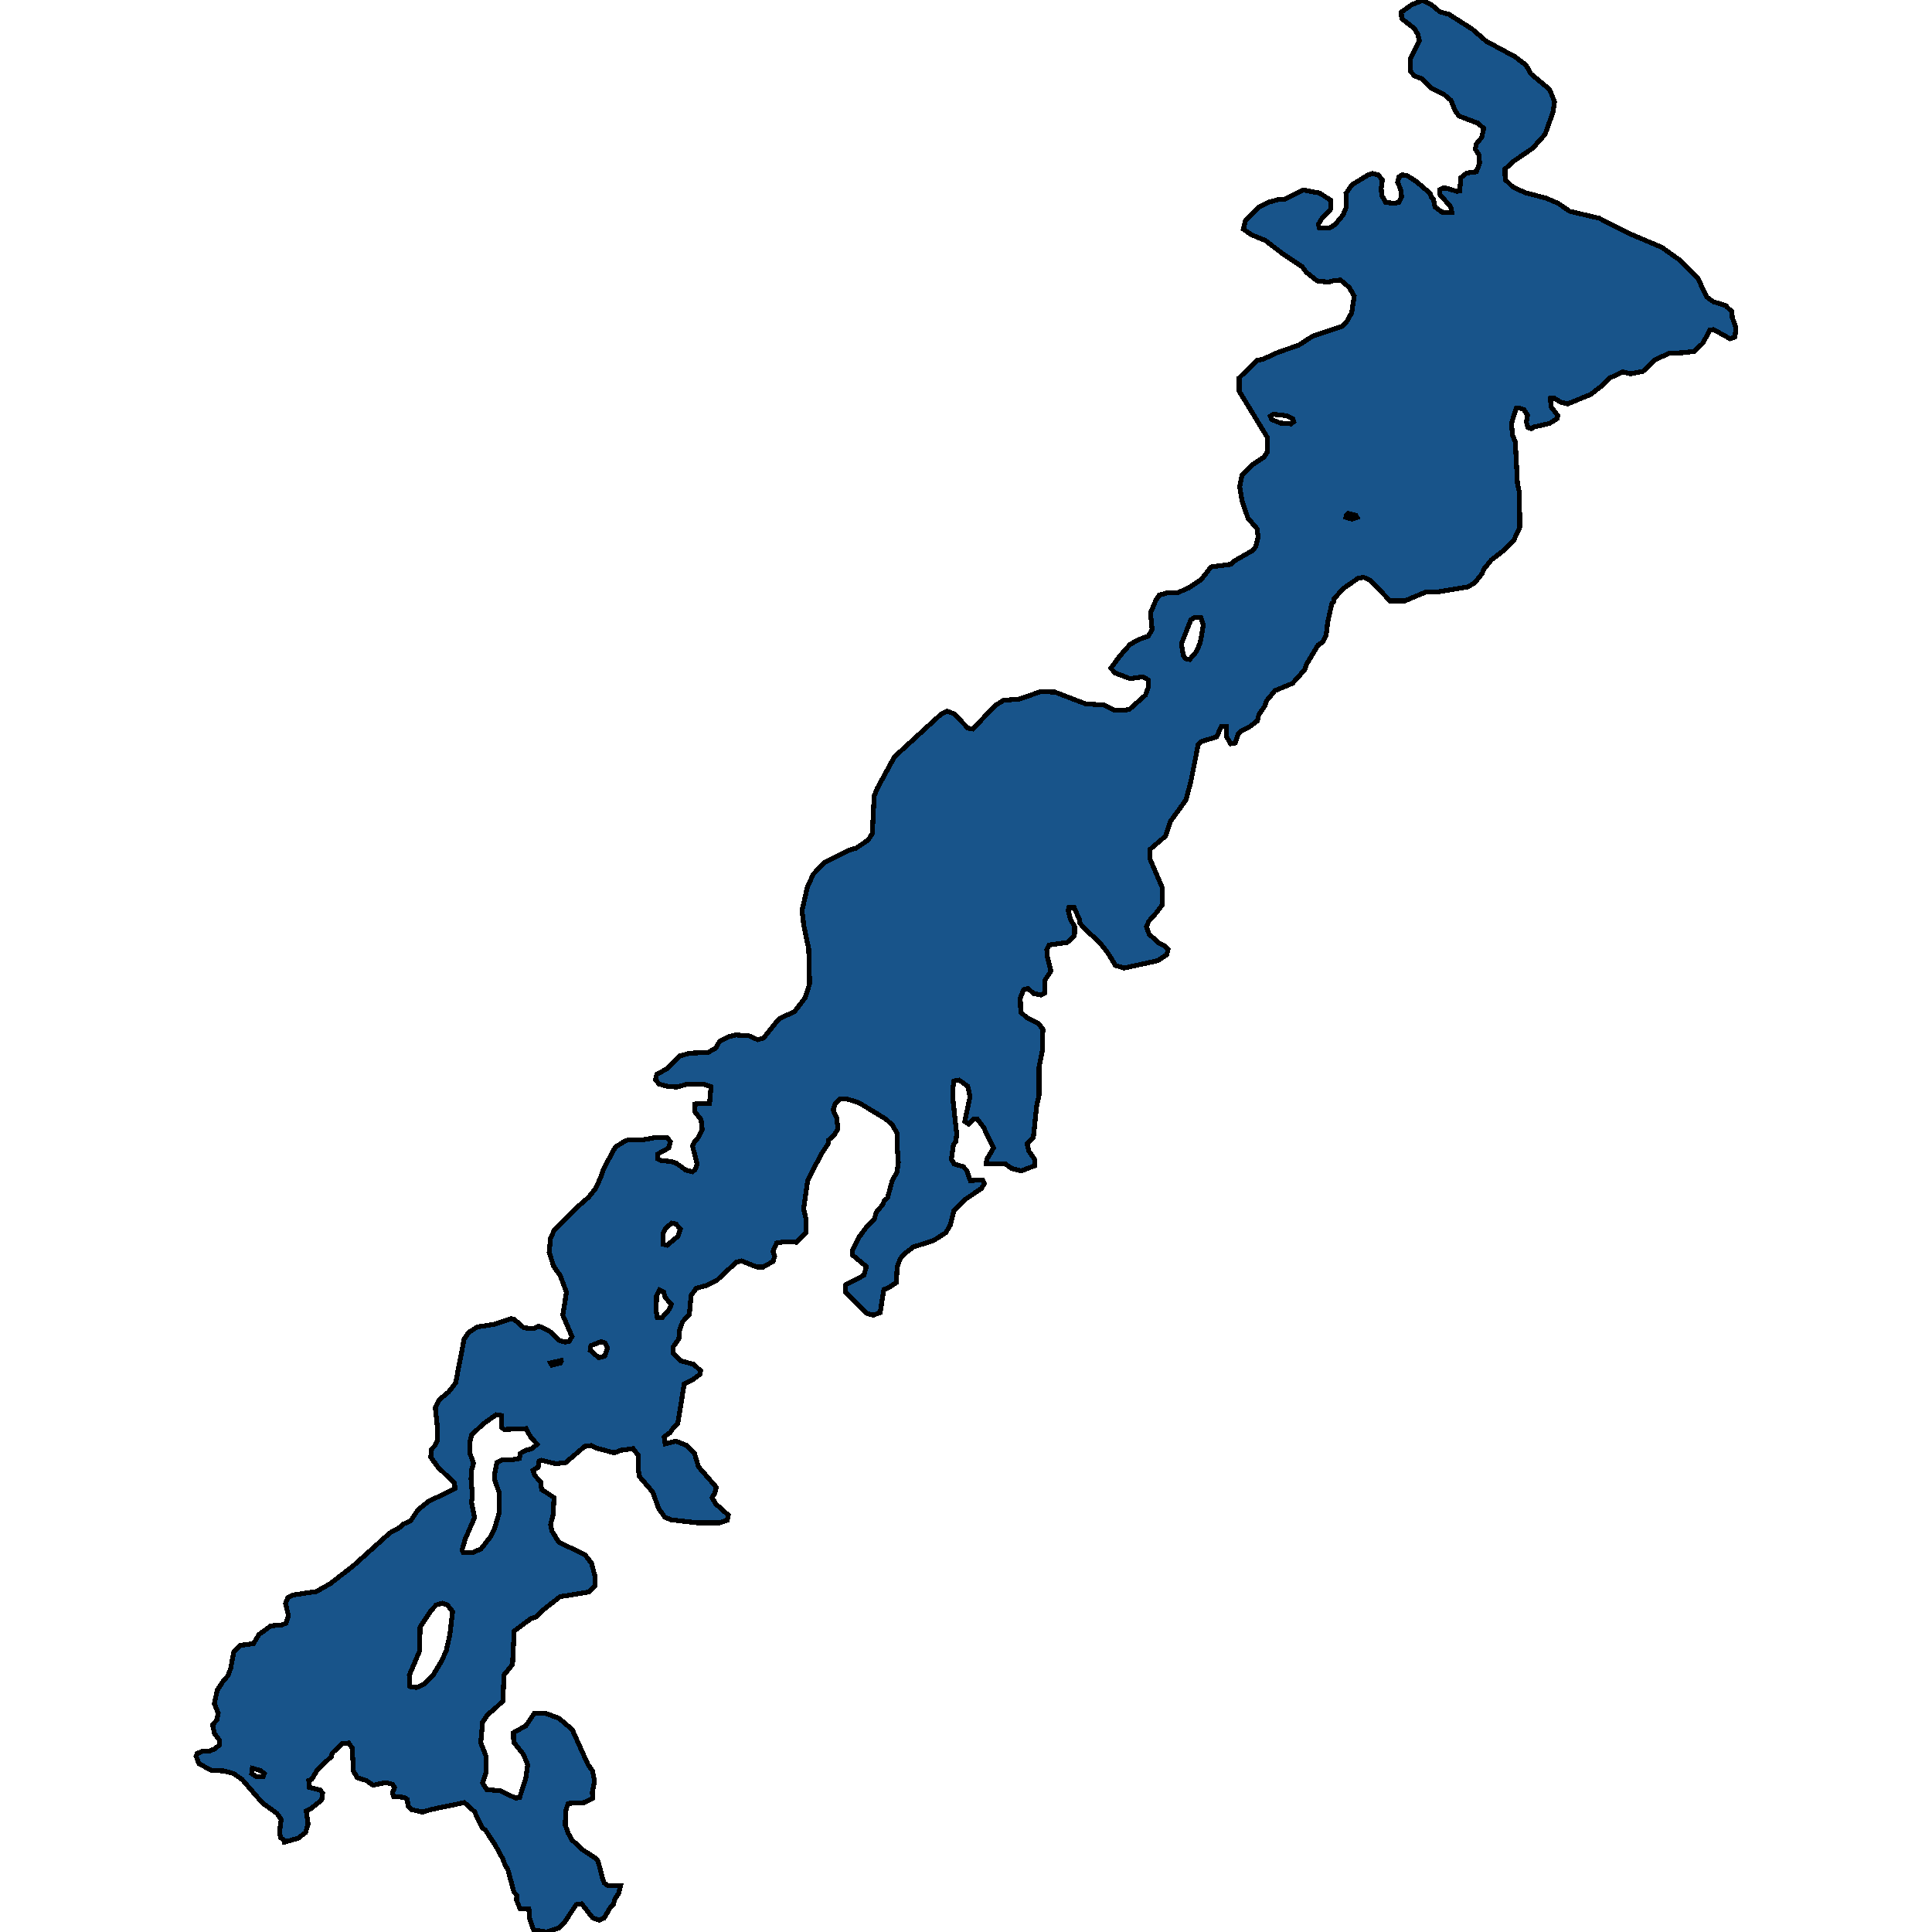 <svg xmlns="http://www.w3.org/2000/svg" width="400" height="400"><path style="stroke: black; fill: #18548a; shape-rendering: crispEdges; stroke-width: 1px;" d="M109.647,397.213L109.504,395.235L107.643,395.145L106.927,393.346L107.023,392.447L106.402,391.728L105.114,386.962L104.637,386.333L104.112,384.894L102.537,382.017L100.533,378.96L99.769,378.33L98.242,375.093L96.143,373.205L89.224,374.644L87.458,375.183L85.168,374.644L84.452,373.924L84.357,372.575L83.641,372.126L81.494,371.946L81.255,371.137L81.685,370.148L81.303,369.428L79.871,369.069L77.247,369.608L75.815,368.619L74.002,368.079L73.191,366.731L72.905,361.875L72.189,360.886L70.853,360.976L68.801,362.954L68.61,363.673L65.747,366.371L64.554,368.349L63.934,368.619L64.029,370.058L66.272,370.597L66.797,371.227L66.606,372.665L64.459,374.374L63.409,374.913L63.79,377.611L63.266,379.409L61.739,380.578L58.923,381.388L58.876,381.028L58.112,380.488L57.874,379.319L58.208,376.712L57.349,375.453L54.342,373.295L50.143,368.439L48.33,367.18L46.278,366.641L43.749,366.551L41.172,365.112L40.6,363.583L40.838,363.044L41.84,362.594L43.224,362.594L44.513,362.055L45.467,361.245L45.419,360.256L44.417,358.907L43.988,357.109L44.894,356.12L45.181,354.681L44.369,352.702L44.99,349.915L46.23,348.026L47.185,346.947L47.757,345.418L48.425,341.911L49.762,340.652L52.481,340.292L53.627,338.404L56.108,336.605L58.351,336.425L59.21,336.066L59.734,334.537L59.114,332.019L59.591,330.76L60.737,330.22L65.508,329.501L68.371,327.882L73.143,324.195L80.73,317.36L83.021,316.1L83.498,315.561L85.025,314.841L86.552,312.593L88.651,310.884L94.234,308.186L94.043,307.017L90.703,303.779L89.176,301.71L89.367,300.002L90.083,299.282L90.608,298.113L90.512,295.145L90.131,291.457L90.989,289.748L92.85,288.219L94.33,286.33L96.095,277.246L97.002,275.897L98.815,274.727L102.346,274.188L105.877,273.018L106.498,273.198L108.454,274.907L110.506,275.087L111.556,274.547L113.703,275.537L115.755,277.516L117.043,277.875L117.854,277.695L118.427,276.706L116.518,272.299L117.282,267.531L115.993,264.113L114.61,262.134L113.703,259.256L113.989,256.377L114.753,254.668L119.334,250.081L121.91,247.832L123.342,246.033L124.392,243.694L124.917,242.075L127.398,237.487L129.116,236.407L130.118,235.957L133.315,235.957L135.653,235.508L138.134,235.508L138.802,236.407L138.468,237.667L136.178,238.926L136.13,239.916L136.798,240.275L138.85,240.455L139.995,240.815L141.999,242.254L143.383,242.614L143.956,242.075L144.338,240.995L143.383,237.307L143.86,236.317L144.481,235.598L145.387,233.798L145.149,231.819L143.813,230.11L143.813,228.581L146.914,228.401L147.201,224.982L145.817,224.533L142.286,224.443L140.138,225.072L138.134,224.892L136.464,224.443L135.701,223.543L135.987,222.373L137.943,221.384L140.806,218.595L142.858,218.055L146.628,217.875L148.203,216.976L148.966,215.626L150.827,214.637L152.306,214.277L155.074,214.457L156.887,215.266L158.08,214.906L161.277,210.948L164.522,209.419L166.717,206.54L167.624,203.661L167.433,196.463L166.431,191.695L166.049,188.546L167.147,183.687L168.387,180.988L170.678,178.559L175.688,176.04L177.263,175.59L179.792,173.88L180.603,172.53L180.985,164.792L181.653,163.173L185.184,156.694L194.918,147.786L196.063,147.246L197.543,147.786L200.406,150.756L201.408,150.935L206.036,146.076L207.754,144.997L211.094,144.727L215.437,143.197L218.395,143.287L224.742,145.716L228.607,145.986L230.849,147.066L232.853,147.066L233.903,146.796L237.148,143.917L237.816,142.117L237.721,140.767L236.671,140.137L233.951,140.497L230.849,139.328L229.99,138.338L231.851,135.818L233.903,133.478L235.573,132.489L237.768,131.679L238.532,130.329L238.198,126.909L239.295,124.3L240.011,123.22L241.586,122.77L243.876,122.68L246.167,121.69L248.696,119.98L250.748,117.37L254.851,116.83L255.615,116.11L259.241,114.041L259.957,113.231L260.482,111.161L260.243,109.451L258.382,107.291L257.142,103.691L256.664,100.721L257.142,98.382L259.146,96.312L261.627,94.692L262.438,93.522L262.438,90.642L256.569,81.012L256.569,78.222L260.291,74.622L261.532,74.352L264.681,72.911L268.88,71.471L271.791,69.581L277.994,67.511L278.996,66.341L279.855,64.721L280.38,61.301L279.33,59.501L277.517,57.97L275.942,58.15L275.036,58.42L272.698,58.15L270.455,56.35L269.548,55.18L265.731,52.66L261.961,49.78L259.098,48.609L257.428,47.439L257.857,45.729L260.577,42.939L262.677,41.859L264.681,41.319L266.065,41.229L269.835,39.338L273.175,39.968L275.465,41.409L275.513,43.299L273.7,45.189L272.936,46.449L273.175,47.259L275.179,47.259L276.467,46.449L278.09,44.469L278.71,42.939L278.662,40.058L279.903,38.258L283.148,36.278L284.15,35.918L285.343,36.188L286.202,37.268L285.963,38.978L286.058,40.418L286.87,41.859L288.587,42.129L289.637,41.859L290.21,40.778L289.971,39.158L289.351,37.718L289.637,36.638L290.305,36.188L291.355,36.368L293.168,37.538L296.127,40.058L296.318,40.778L296.795,41.229L297.081,42.849L298.56,43.929L300.612,44.019L300.374,42.849L298.083,40.238L298.083,39.248L298.704,38.978L299.515,38.978L301.614,39.608L302.235,39.518L302.426,36.818L303.666,35.828L305.67,35.558L306.338,33.757L306.195,32.047L305.432,30.877L305.67,29.797L306.768,28.446L307.197,26.556L305.909,25.476L302.092,24.036L301.28,22.955L300.421,20.795L299.038,19.625L296.413,18.274L294.409,16.294L292.882,15.754L292.023,14.764L291.975,12.153L293.884,8.462L293.502,7.022L292.787,5.852L290.21,3.871L290.114,2.521L292.262,0.99L294.075,0.27L294.266,0L296.27,0.9L298.083,2.431L299.992,2.971L304.811,6.032L307.722,8.552L313.591,11.703L315.977,13.503L316.884,15.214L320.845,18.544L321.847,21.065L321.56,23.135L319.89,27.816L317.313,30.697L313.353,33.397L311.587,35.018L311.635,37.178L313.21,38.708L315.739,39.878L320.176,41.048L322.658,42.129L324.996,43.749L331.104,45.189L337.498,48.429L344.083,51.22L347.996,54.01L351.575,57.7L353.34,61.481L354.724,62.471L357.348,63.281L357.539,63.551L358.589,64.541L358.637,65.711L359.4,67.781L359.209,69.761L358.16,70.121L354.772,68.231L354.008,68.321L352.577,71.021L350.811,72.731L348.759,73.001L345.514,73.181L342.747,74.442L340.17,76.872L337.593,77.412L335.971,76.962L333.203,78.312L331.438,80.022L329.386,81.642L324.566,83.622L323.135,83.262L321.656,82.362L321.035,82.452L321.083,84.162L322.515,86.052L322.371,86.682L320.797,87.672L317.647,88.392L317.027,88.752L316.311,88.482L316.025,87.402L316.264,85.962L315.5,84.792L314.403,84.432L313.925,84.522L312.923,87.672L313.162,90.102L313.735,91.542L314.164,100.002L314.594,102.071L314.641,109.181L313.448,111.791L311.11,114.131L308.772,115.93L307.293,117.73L306.816,118.81L305.384,120.61L303.905,121.51L297.94,122.5L295.173,122.59L290.878,124.39L287.776,124.39L283.816,120.25L282.337,119.53L281.191,119.71L278.09,121.87L276.229,123.94L276.086,124.66L275.751,124.93L274.893,128.799L274.559,131.499L273.843,132.939L272.888,133.568L270.455,137.618L270.169,138.608L267.592,141.487L263.918,143.017L262.247,145.087L261.866,146.166L260.625,147.966L260.339,149.226L258.812,150.396L257.046,151.295L256.33,152.015L255.758,153.815L254.804,153.995L253.945,152.555L253.897,150.396L252.847,150.396L251.893,152.555L248.648,153.545L248.075,154.175L246.548,161.823L245.546,165.602L242.302,170.101L241.347,173.07L238.102,175.86L238.055,177.749L240.679,183.867L240.679,187.286L239.391,188.996L237.864,190.705L237.339,191.875L237.912,193.404L239.868,195.204L241.061,195.833L241.824,196.553L241.586,197.633L239.725,198.892L232.71,200.422L230.945,199.882L229.418,197.363L227.652,195.114L224.407,192.145L223.549,191.065L223.501,190.435L222.403,187.916L221.306,187.916L221.163,188.456L221.592,190.255L222.499,191.875L222.451,193.764L220.972,195.114L217.202,195.654L216.725,196.643L216.868,198.173L217.584,201.052L216.343,202.941L216.343,205.55L215.58,206L214.053,205.73L212.812,204.65L211.906,204.92L211.237,206.63L211.333,209.599L212.621,210.678L214.959,211.848L215.914,213.107L215.818,217.425L215.103,221.114L215.103,226.782L214.625,229.031L213.957,235.418L212.621,236.767L213.003,238.296L214.196,240.006L214.196,241.355L211.428,242.434L209.424,241.895L208.04,240.905L204.223,240.905L204.271,240.096L205.702,237.667L203.603,233.349L202.362,231.729L201.599,231.729L200.549,232.719L199.738,232.179L200.835,227.051L200.358,224.892L198.592,223.633L197.495,223.813L197.256,225.522L197.256,227.321L198.067,234.698L197.924,236.317L197.399,236.947L196.97,240.006L197.543,240.995L199.404,241.535L200.167,242.344L200.883,244.413L203.412,244.323L203.794,245.043L203.221,246.033L199.642,248.461L197.495,250.71L196.779,253.589L195.825,255.208L193.296,256.827L189.097,258.176L187.331,259.526L186.377,260.605L185.756,262.314L185.565,265.552L184.086,266.542L182.989,266.992L182.225,271.759L180.746,272.299L179.505,271.939L175.02,267.531L175.115,266.002L178.885,264.023L179.362,262.224L176.547,259.886L176.499,258.806L177.883,256.108L179.41,254.039L180.985,252.509L181.414,250.98L182.798,249.361L183.036,248.641L183.752,248.012L184.754,244.323L185.709,242.704L185.995,240.725L185.804,238.026L185.756,234.698L184.802,232.989L183.466,231.729L177.835,228.311L175.258,227.501L173.97,227.501L172.92,228.581L172.491,229.84L173.207,231.37L173.493,233.708L172.729,234.968L171.537,236.047L171.441,236.857L170.057,238.926L167.242,244.323L166.383,250.261L166.86,252.329L166.86,255.208L164.856,257.187L162.422,257.097L160.8,257.367L160.037,259.076L160.371,260.065L160.084,261.145L158.032,262.314L156.696,262.314L153.499,261.055L152.45,261.325L148.394,265.103L146.151,266.182L144.147,266.722L143.097,268.161L142.715,272.119L141.331,273.648L140.616,275.627L140.568,277.156L139.375,278.865L139.423,280.214L140.902,281.743L143.622,282.463L145.053,283.812L144.91,284.531L143.622,285.521L141.665,286.51L140.329,294.695L139.47,295.504L138.755,296.584L137.514,297.483L137.705,298.922L139.948,298.383L142.238,299.282L143.813,300.991L144.624,303.689L148.298,307.916L148.012,309.085L147.439,310.075L148.155,311.334L150.779,313.672L150.589,314.751L148.966,315.291L144.433,315.291L138.945,314.662L137.657,314.122L136.369,312.323L135.128,308.906L132.36,305.668L132.122,304.049L132.17,301.351L131.072,299.912L128.495,300.271L127.207,300.811L123.533,299.822L122.483,299.282L121.051,299.462L117.139,302.79L115.087,303.059L112.128,302.34L111.603,302.52L111.413,303.779L110.363,304.409L110.649,305.398L111.937,306.837L112.128,308.366L114.705,310.075L114.514,313.582L113.989,315.651L114.276,317L115.659,319.248L121.147,321.946L122.483,323.655L123.199,326.443L123.246,328.332L121.958,329.591L115.946,330.58L112.51,333.278L110.935,334.807L109.981,335.076L106.45,337.684L106.116,344.609L104.35,346.767L104.112,352.163L102.155,354.051L101.058,354.861L99.913,356.569L99.531,360.796L100.581,363.493L100.676,366.91L99.913,369.158L100.772,370.507L103.682,370.777L106.784,372.306L107.595,372.126L108.836,368.259L109.265,365.382L108.359,363.224L106.354,360.706L106.307,358.727L108.883,357.289L110.649,354.681L113.083,354.771L115.755,355.76L118.475,358.098L121.719,365.292L122.674,366.641L123.103,368.799L122.626,371.047L122.722,372.306L120.956,373.205L117.616,373.385L117.091,375.003L117.043,377.881L117.663,379.589L118.427,380.938L120.67,383.006L123.294,384.714L123.819,385.344L124.821,389.12L125.107,389.84L125.823,390.379L128.495,390.379L128.066,391.998L127.302,393.167L127.016,394.246L126.444,394.785L125.06,397.123L124.058,397.572L122.674,397.033L120.431,394.156L119.286,394.335L116.805,398.112L115.85,399.101L113.13,400L110.458,399.55ZM102.394,306.297L102.442,304.948L102.871,302.79L103.969,302.25L105.734,302.25L107.547,301.98L107.738,300.901L109.027,300.181L109.981,300.002L111.222,299.012L109.886,297.573L108.931,295.774L104.398,295.954L103.825,295.504L103.825,293.076L102.728,292.896L99.96,294.875L97.622,297.123L97.24,298.832L97.288,300.901L98.052,302.97L97.622,304.319L97.527,306.297L97.813,309.535L97.622,311.064L98.242,314.212L96.334,318.619L95.666,320.867L95.952,321.497L97.718,321.497L99.579,320.687L101.487,318.259L102.346,316.64L103.396,313.043L103.396,309.175ZM86.265,349.375L87.888,348.656L89.653,346.857L91.419,343.89L92.373,341.821L93.137,338.494L93.709,333.638L92.612,332.289L91.61,331.929L90.321,332.289L89.224,333.458L86.981,336.875L86.838,341.911L84.738,346.857L84.882,349.195ZM246.31,136.538L247.694,134.918L248.505,133.029L249.125,129.429L248.648,127.899L247.407,127.809L246.548,128.349L244.592,133.298L244.974,135.638L245.451,136.358ZM137.037,272.838L138.611,271.039L138.993,270.05L137.705,268.611L137.419,267.531L136.56,267.082L135.939,268.251L135.844,271.399L136.082,272.748ZM138.134,257.817L140.377,255.928L140.854,254.488L139.948,253.409L139.089,253.229L137.848,254.219L137.228,255.478L137.323,257.637ZM124.01,281.113L125.203,280.754L125.775,279.045L125.251,278.055L124.439,277.785L122.34,278.595L122.197,279.584ZM265.063,87.582L267.258,87.762L267.878,87.312L267.64,86.682L266.256,86.052L263.679,85.782L263.011,86.142L263.297,86.862ZM54.438,367.9L54.724,367.18L53.913,366.551L52.243,366.101L52.1,367.18L53.197,367.9ZM279.903,107.471L280.953,107.111L280.666,106.661L279.092,106.301L278.71,106.661L278.662,107.111ZM114.276,282.643L116.041,282.193L116.232,281.833L116.184,281.653L113.989,282.193Z"></path></svg>